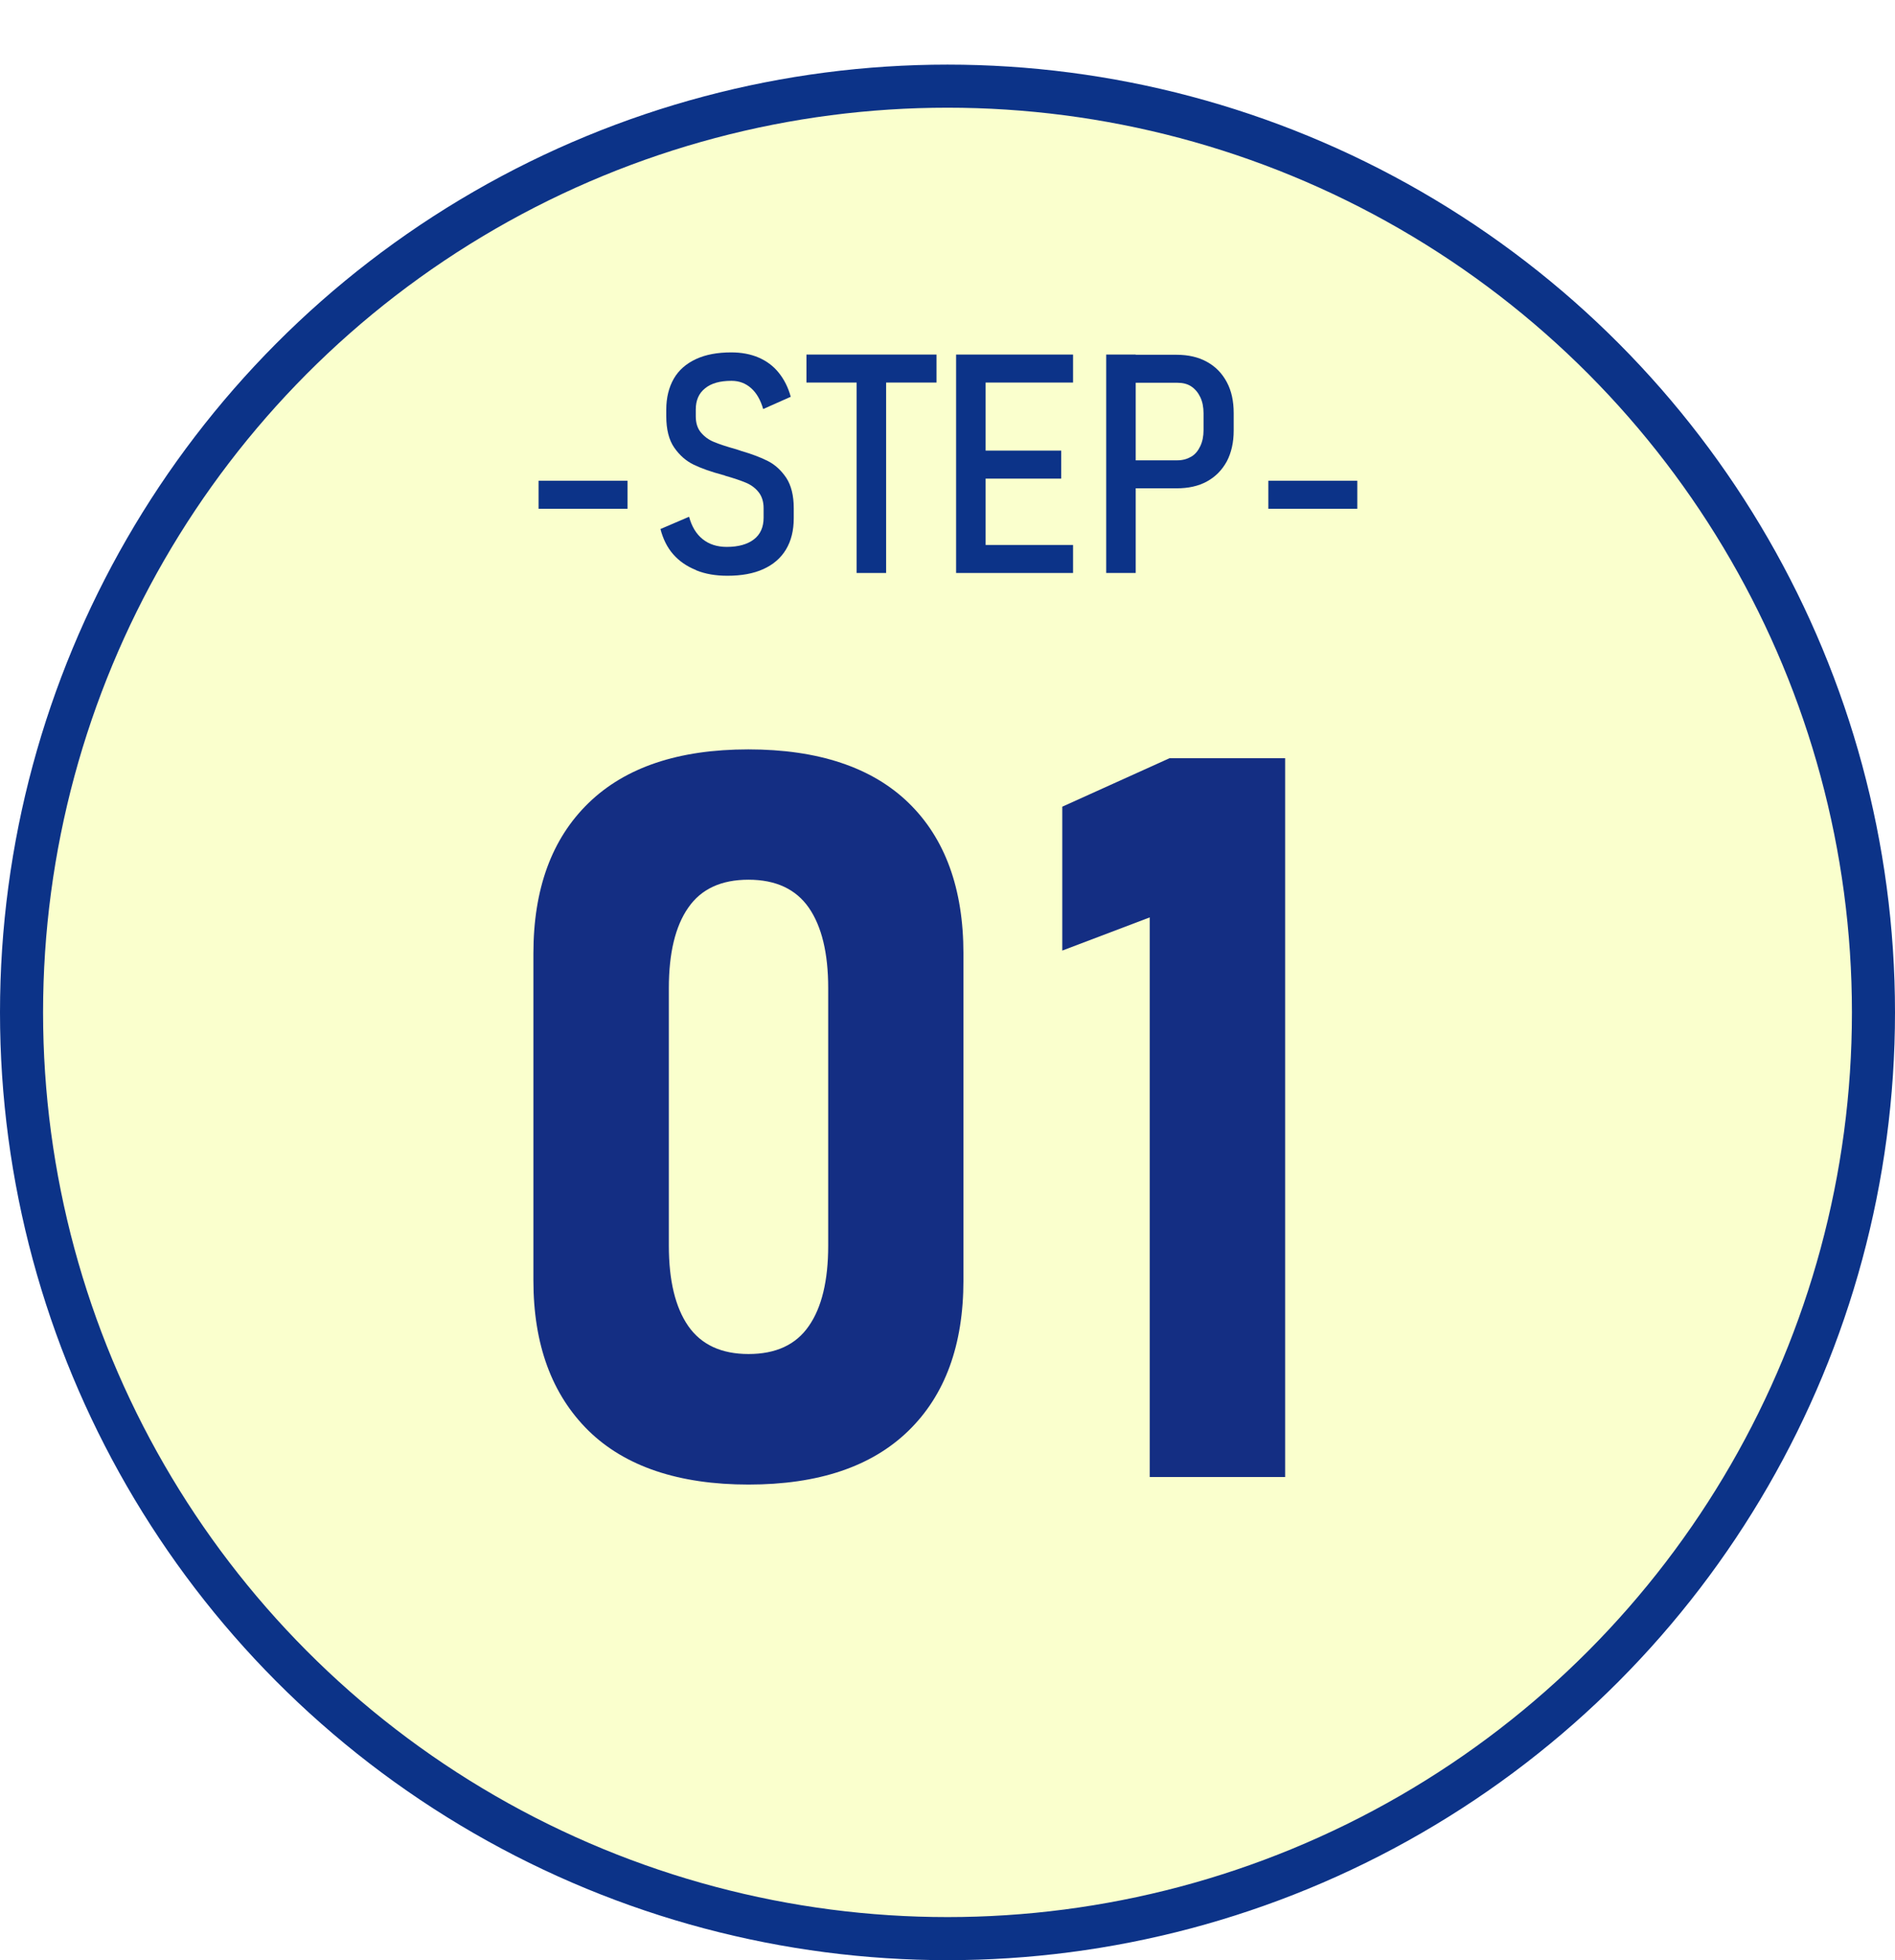 <?xml version="1.0" encoding="UTF-8"?><svg id="b" xmlns="http://www.w3.org/2000/svg" xmlns:xlink="http://www.w3.org/1999/xlink" viewBox="0 0 88 91"><defs><style>.f{fill:#faffcd;filter:url(#d);stroke:#0c3388;stroke-width:2px;}.g{fill:#0c3388;}.h{fill:#142e83;}</style><filter id="d" x="0" y="0" width="88" height="91" filterUnits="userSpaceOnUse"><feOffset dx="0" dy="3"/><feGaussianBlur result="e" stdDeviation="0"/><feFlood flood-color="#192e78" flood-opacity="1"/><feComposite in2="e" operator="in"/><feComposite in="SourceGraphic"/></filter></defs><g id="c"><circle class="f" cx="44" cy="44" r="43"/><path class="h" d="M27.32,66.41c-1.7-1.68-2.55-4-2.55-6.97v-15.17c0-3,.85-5.33,2.56-6.99,1.71-1.66,4.18-2.49,7.42-2.49s5.74.83,7.44,2.48,2.55,3.99,2.55,7v15.17c0,3-.85,5.33-2.56,6.99-1.71,1.66-4.18,2.49-7.42,2.49s-5.74-.84-7.44-2.51ZM37.56,61.56c.6-.86.9-2.11.9-3.73v-11.96c0-1.62-.3-2.86-.9-3.73-.6-.86-1.53-1.3-2.8-1.3s-2.2.43-2.8,1.3c-.6.86-.9,2.11-.9,3.73v11.96c0,1.62.3,2.86.9,3.73.6.86,1.53,1.3,2.8,1.3s2.2-.43,2.8-1.3Z"/><path class="h" d="M59.68,68.57h-6.29v-25.98l-4.06,1.54v-6.68l4.98-2.25h5.37v33.37Z"/><path class="g" d="M29.14,22.32v1.3h-4.13v-1.3h4.13Z"/><path class="g" d="M32.31,26.46c-.42-.17-.77-.41-1.05-.73-.28-.32-.47-.71-.59-1.17l1.33-.57c.12.45.33.8.63,1.04s.67.36,1.12.36c.54,0,.96-.12,1.26-.35.3-.23.45-.57.45-1v-.45c0-.3-.08-.55-.23-.74-.15-.19-.35-.34-.59-.44s-.56-.21-.95-.32c0,0-.02,0-.02-.01,0,0-.02,0-.02-.01l-.08-.02c-.56-.15-1.01-.31-1.36-.48-.35-.17-.65-.43-.9-.79s-.37-.85-.37-1.46v-.3c0-.56.12-1.04.35-1.44.23-.4.58-.7,1.03-.91.45-.21,1-.31,1.64-.31.47,0,.9.08,1.27.24.37.16.68.39.93.7.25.31.44.68.56,1.12l-1.28.57c-.12-.42-.31-.75-.56-.97-.26-.23-.56-.34-.91-.34-.53,0-.94.11-1.23.35-.29.23-.43.56-.43.98v.32c0,.31.08.56.24.75.16.19.36.34.61.44.24.1.57.21,1,.33.02,0,.04.01.06.02.02,0,.04.01.06.02.02,0,.04.01.06.02.02,0,.04.01.06.02.52.15.94.31,1.27.48.33.17.61.43.84.77.23.35.35.82.35,1.41v.47c0,.57-.12,1.05-.36,1.45-.24.4-.59.7-1.05.91s-1.02.31-1.67.31c-.54,0-1.02-.08-1.44-.25Z"/><path class="g" d="M37.45,16.46h6.04v1.3h-6.04v-1.3ZM39.78,17.29h1.37v9.31h-1.37v-9.31Z"/><path class="g" d="M44.4,16.46h1.37v10.14h-1.37v-10.14ZM45.09,16.46h4.74v1.3h-4.74v-1.3ZM45.09,20.92h4.19v1.3h-4.19v-1.3ZM45.09,25.3h4.74v1.3h-4.74v-1.3Z"/><path class="g" d="M51.37,16.46h1.37v10.14h-1.37v-10.14ZM52.1,21.37h2.58c.24,0,.45-.06.64-.17s.32-.28.42-.49.15-.46.15-.74v-.78c0-.29-.05-.54-.15-.75s-.24-.38-.42-.5c-.18-.12-.4-.17-.64-.17h-2.58v-1.3h2.54c.54,0,1.02.11,1.41.33.4.22.7.53.92.94.22.41.32.89.32,1.44v.81c0,.55-.11,1.03-.32,1.43-.22.4-.52.71-.92.93s-.87.32-1.41.32h-2.54v-1.3Z"/><path class="g" d="M63.03,22.32v1.3h-4.13v-1.3h4.13Z"/></g></svg>